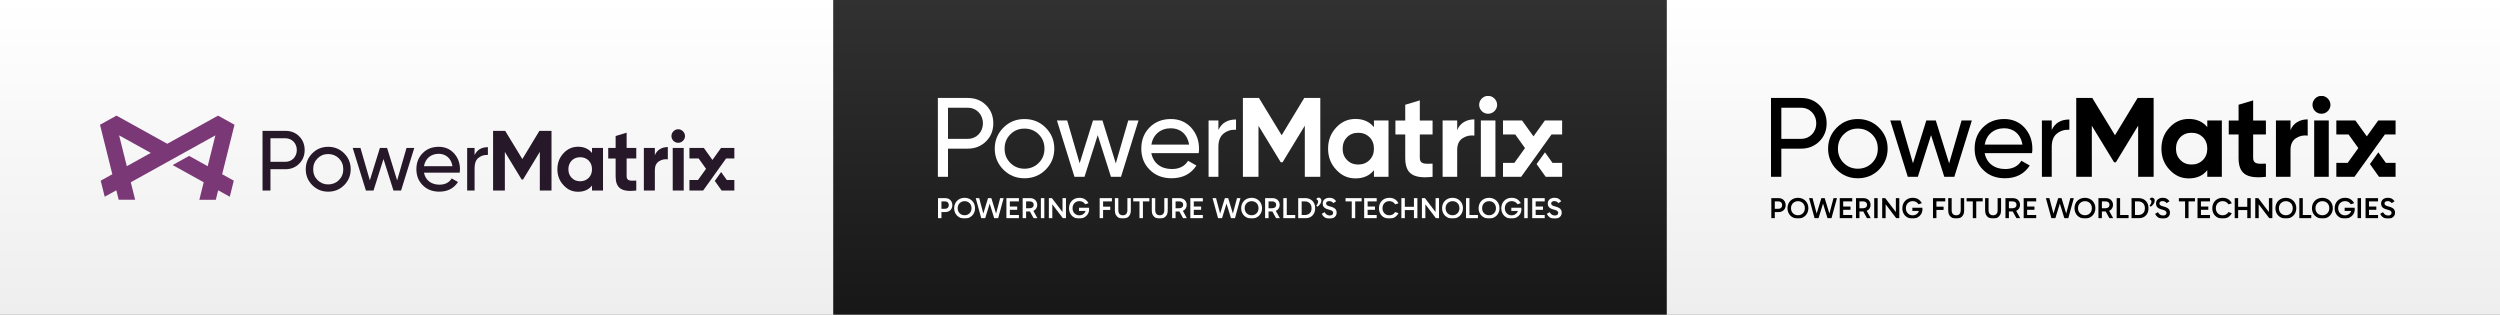 <svg width="2400" height="302" viewBox="0 0 2400 302" fill="none" xmlns="http://www.w3.org/2000/svg">
<rect x="0" y="0" width="2400" height="302" fill="#808080" stroke="none"/>
<rect width="800" height="302" fill="url(#paint0_linear_328_209)"/>
<rect x="1600" width="800" height="302" fill="url(#paint1_linear_328_209)"/>
<rect x="800" width="800" height="302" fill="url(#paint2_linear_328_209)"/>
<g clip-path="url(#clip0_328_209)">
<path d="M273.969 125.62C279.289 125.62 283.709 127.34 287.229 130.86C290.749 134.38 292.469 138.8 292.469 144.04C292.469 149.28 290.749 153.62 287.229 157.14C283.709 160.66 279.289 162.46 273.969 162.46H259.639V182.93H252.029V125.62H273.969ZM273.969 155.34C280.269 155.34 284.939 150.51 284.939 144.04C284.939 137.57 280.269 132.74 273.969 132.74H259.639V155.34H273.969Z" fill="#261828"/>
<path d="M315.059 184C309.079 184 304.009 181.95 299.829 177.78C295.659 173.6 293.529 168.53 293.529 162.47C293.529 156.41 295.659 151.34 299.829 147.16C304.009 142.98 309.079 140.94 315.059 140.94C321.039 140.94 326.189 142.99 330.369 147.16C334.539 151.33 336.669 156.41 336.669 162.47C336.669 168.53 334.539 173.6 330.369 177.78C326.199 181.96 321.039 184 315.059 184ZM325.369 172.87C328.149 170.09 329.549 166.65 329.549 162.47C329.549 158.29 328.159 154.86 325.369 152.07C322.589 149.29 319.149 147.89 315.059 147.89C310.969 147.89 307.609 149.28 304.829 152.07C302.049 154.85 300.659 158.29 300.659 162.47C300.659 166.65 302.049 170.08 304.829 172.87C307.609 175.65 311.049 177.05 315.059 177.05C319.069 177.05 322.589 175.66 325.369 172.87Z" fill="#261828"/>
<path d="M390.26 142H397.71L385.02 182.94H377.73L368.15 152.65L358.57 182.94H351.28L338.59 142H346.04L355.05 173.11L364.71 142H371.59L381.25 173.19L390.26 142Z" fill="#261828"/>
<path d="M407.009 165.74C408.399 173.03 414.048 177.28 421.828 177.28C427.228 177.28 431.158 175.32 433.618 171.3L439.678 174.74C435.668 180.88 429.689 183.99 421.669 183.99C415.199 183.99 409.878 181.94 405.868 177.85C401.778 173.84 399.729 168.68 399.729 162.46C399.729 156.24 401.688 151.16 405.708 147.07C409.718 142.98 414.878 140.93 421.178 140.93C427.158 140.93 432.069 143.06 435.919 147.23C439.689 151.49 441.569 156.56 441.569 162.54C441.569 163.6 441.489 164.67 441.319 165.73H407.018L407.009 165.74ZM407.009 159.52H434.358C433.128 151.74 427.728 147.65 421.178 147.65C413.568 147.65 408.248 152.32 407.018 159.52H407.009Z" fill="#261828"/>
<path d="M455.608 148.88C457.978 143.8 462.239 141.27 468.379 141.27V148.72C464.859 148.56 461.908 149.46 459.368 151.5C456.828 153.54 455.599 156.74 455.599 161.24V182.94H448.479V142H455.599V148.88H455.608Z" fill="#261828"/>
<path d="M529.449 125.62V182.93H518.229V145.76L502.099 172.37H500.789L484.659 145.84V182.93H473.359V125.62H484.989L501.449 152.72L517.819 125.62H529.449Z" fill="#261828"/>
<path d="M568.33 142H578.89V182.94H568.33V178.11C565.14 182.12 560.72 184.09 554.98 184.09C549.24 184.09 544.83 181.96 540.98 177.79C537.05 173.61 535.09 168.54 535.09 162.48C535.09 156.42 537.05 151.26 540.98 147.09C544.83 142.91 549.49 140.87 554.98 140.87C560.47 140.87 565.13 142.83 568.33 146.85V142.02V142ZM556.95 174.01C560.22 174.01 562.93 172.95 565.14 170.74C567.27 168.61 568.33 165.83 568.33 162.47C568.33 159.11 567.27 156.33 565.14 154.12C562.93 151.99 560.23 150.93 556.95 150.93C553.67 150.93 550.97 151.99 548.84 154.12C546.71 156.33 545.65 159.11 545.65 162.47C545.65 165.83 546.71 168.61 548.84 170.74C550.97 172.95 553.67 174.01 556.95 174.01Z" fill="#261828"/>
<path d="M610.819 152.15H601.569V169.18C601.569 173.6 604.759 173.68 610.819 173.36V182.94C596.329 184.58 591.009 180.4 591.009 169.19V152.16H583.889V142.01H591.009V130.55L601.569 127.38V142.01H610.819V152.16V152.15Z" fill="#261828"/>
<path d="M628.66 149.04C630.63 143.8 635.54 141.18 641.11 141.18V152.97C637.92 152.56 635.05 153.22 632.51 154.93C629.97 156.65 628.66 159.43 628.66 163.36V182.93H618.1V142H628.66V149.04Z" fill="#261828"/>
<path d="M644.58 130.62C644.58 127.1 647.53 124.07 651.05 124.07C654.57 124.07 657.6 127.1 657.6 130.62C657.6 134.14 654.65 137.09 651.05 137.09C647.45 137.09 644.58 134.14 644.58 130.62ZM645.81 182.94V142H656.37V182.94H645.81Z" fill="#261828"/>
<path d="M692.279 165.16L686.199 173.67L692.779 182.93H695.909H704.979V172.78H697.719L692.279 165.16Z" fill="#261828"/>
<path d="M704.319 142V141.99H692.209L683.939 153.54L675.669 141.99H663.479V142H661.859V152.15H670.729L677.799 162.06L670.099 172.78H661.859V182.93H670.929H675.009L681.609 173.73L690.009 161.99L689.989 161.98L695.909 153.73L697.039 152.15H704.979V142H704.319Z" fill="#261828"/>
<path d="M225.14 119.78L209.32 111L160.57 138.02L111.82 111L96 119.77L107.84 167.26L96.68 173.44L100.52 188.85L111.67 182.67L113.94 191.77H129.75L125.56 174.97L160.56 155.57L176.38 146.8L206.77 129.95L199.39 159.56L181.55 149.67L165.73 158.45L195.55 174.98L191.36 191.78H207.17L209.44 182.68L220.59 188.86L224.43 173.45L213.27 167.27L225.11 119.79L225.14 119.78ZM121.73 159.55L114.35 129.94L144.75 146.79L121.73 159.55Z" fill="#7A3876"/>
</g>
<g clip-path="url(#clip1_328_209)">
<mask id="mask0_328_209" style="mask-type:luminance" maskUnits="userSpaceOnUse" x="1700" y="92" width="600" height="118">
<path d="M2300 92H1700V210H2300V92Z" fill="white"/>
</mask>
<g mask="url(#mask0_328_209)">
<path d="M1729.06 94.046C1736.11 94.046 1741.96 96.318 1746.63 100.966C1751.29 105.614 1753.57 111.451 1753.57 118.37C1753.57 125.29 1751.29 131.02 1746.63 135.669C1741.96 140.317 1736.11 142.694 1729.06 142.694H1710.08V169.724H1700V94.046H1729.06ZM1729.06 133.292C1737.41 133.292 1743.59 126.914 1743.59 118.37C1743.59 109.826 1737.41 103.448 1729.06 103.448H1710.08V133.292H1729.06Z" fill="black"/>
<path d="M1783.49 171.138C1775.57 171.138 1768.85 168.431 1763.32 162.924C1757.79 157.405 1754.97 150.71 1754.97 142.707C1754.97 134.705 1757.79 128.01 1763.32 122.491C1768.85 116.971 1775.57 114.277 1783.49 114.277C1791.41 114.277 1798.24 116.984 1803.77 122.491C1809.3 127.997 1812.12 134.705 1812.12 142.707C1812.12 150.71 1809.3 157.405 1803.77 162.924C1798.25 168.444 1791.41 171.138 1783.49 171.138ZM1797.15 156.441C1800.83 152.77 1802.69 148.227 1802.69 142.707C1802.69 137.188 1800.85 132.658 1797.15 128.974C1793.47 125.303 1788.91 123.455 1783.49 123.455C1778.07 123.455 1773.62 125.29 1769.94 128.974C1766.26 132.645 1764.42 137.188 1764.42 142.707C1764.42 148.227 1766.26 152.756 1769.94 156.441C1773.62 160.111 1778.18 161.96 1783.49 161.96C1788.8 161.96 1793.47 160.125 1797.15 156.441Z" fill="black"/>
<path d="M1883.1 115.677H1892.97L1876.16 169.738H1866.51L1853.82 129.74L1841.13 169.738H1831.47L1814.66 115.677H1824.53L1836.46 156.757L1849.26 115.677H1858.37L1871.17 156.863L1883.1 115.677Z" fill="black"/>
<path d="M1905.29 147.025C1907.14 156.651 1914.62 162.263 1924.93 162.263C1932.08 162.263 1937.28 159.675 1940.54 154.367L1948.57 158.909C1943.26 167.017 1935.34 171.124 1924.71 171.124C1916.14 171.124 1909.1 168.417 1903.78 163.016C1898.37 157.721 1895.65 150.907 1895.65 142.694C1895.65 134.48 1898.25 127.772 1903.57 122.371C1908.88 116.97 1915.72 114.263 1924.06 114.263C1931.99 114.263 1938.49 117.076 1943.59 122.582C1948.58 128.208 1951.07 134.903 1951.07 142.799C1951.07 144.199 1950.97 145.612 1950.74 147.012H1905.31L1905.29 147.025ZM1905.29 138.811H1941.52C1939.89 128.538 1932.74 123.137 1924.06 123.137C1913.98 123.137 1906.94 129.304 1905.31 138.811H1905.29Z" fill="black"/>
<path d="M1969.67 124.762C1972.81 118.054 1978.45 114.713 1986.59 114.713V124.551C1981.92 124.339 1978.02 125.528 1974.65 128.222C1971.29 130.916 1969.66 135.141 1969.66 141.083V169.738H1960.23V115.677H1969.66V124.762H1969.67Z" fill="black"/>
<path d="M2067.49 94.046V169.724H2052.62V120.641L2031.26 155.78H2029.52L2008.15 120.747V169.724H1993.19V94.046H2008.59L2030.39 129.832L2052.08 94.046H2067.49Z" fill="black"/>
<path d="M2118.99 115.676H2132.97V169.737H2118.99V163.359C2114.76 168.654 2108.91 171.256 2101.3 171.256C2093.7 171.256 2087.86 168.443 2082.76 162.937C2077.55 157.417 2074.96 150.722 2074.96 142.72C2074.96 134.718 2077.55 127.904 2082.76 122.397C2087.86 116.878 2094.03 114.184 2101.3 114.184C2108.57 114.184 2114.75 116.772 2118.99 122.08V115.676ZM2103.91 157.945C2108.24 157.945 2111.83 156.545 2114.76 153.627C2117.58 150.814 2118.99 147.143 2118.99 142.707C2118.99 138.27 2117.58 134.599 2114.76 131.68C2111.83 128.868 2108.26 127.468 2103.91 127.468C2099.57 127.468 2095.99 128.868 2093.17 131.68C2090.35 134.599 2088.94 138.27 2088.94 142.707C2088.94 147.143 2090.35 150.814 2093.17 153.627C2095.99 156.545 2099.57 157.945 2103.91 157.945Z" fill="black"/>
<path d="M2175.27 129.079H2163.02V151.567C2163.02 157.404 2167.24 157.509 2175.27 157.087V169.737C2156.08 171.903 2149.03 166.383 2149.03 151.58V129.092H2139.6V115.689H2149.03V100.556L2163.02 96.371V115.689H2175.27V129.092V129.079Z" fill="black"/>
<path d="M2198.9 124.973C2201.51 118.054 2208.01 114.594 2215.39 114.594V130.163C2211.17 129.621 2207.37 130.493 2204 132.751C2200.64 135.022 2198.9 138.693 2198.9 143.883V169.725H2184.91V115.677H2198.9V124.973Z" fill="black"/>
<path d="M2219.99 100.649C2219.99 96.001 2223.9 92 2228.56 92C2233.22 92 2237.24 96.001 2237.24 100.649C2237.24 105.297 2233.33 109.193 2228.56 109.193C2223.79 109.193 2219.99 105.297 2219.99 100.649ZM2221.62 169.738V115.677H2235.61V169.738H2221.62Z" fill="black"/>
<path d="M2283.18 146.259L2275.12 157.496L2283.84 169.724H2300V156.321H2290.38L2283.18 146.259Z" fill="black"/>
<path d="M2299.13 115.676V115.663H2283.08L2272.13 130.914L2261.17 115.663H2245.03V115.676H2242.88V129.079H2254.63L2264 142.165L2253.8 156.321H2242.88V169.724H2260.3L2269.04 157.575L2280.17 142.072L2280.14 142.059L2287.98 131.165L2289.48 129.079H2300V115.676H2299.13Z" fill="black"/>
<path d="M1703.13 200.476H1706.98C1708.16 200.476 1709.09 200.163 1709.78 199.538C1710.48 198.912 1710.83 198.04 1710.83 196.922C1710.83 195.728 1710.49 194.828 1709.8 194.221C1709.12 193.615 1708.19 193.312 1707.01 193.312H1703.13L1703.79 192.572V209.545H1700.48V190.184H1707.41C1708.8 190.184 1709.99 190.478 1711 191.066C1712.03 191.634 1712.83 192.43 1713.4 193.454C1713.97 194.458 1714.25 195.614 1714.25 196.922C1714.25 198.211 1713.97 199.367 1713.4 200.391C1712.83 201.395 1712.03 202.182 1711 202.75C1709.98 203.319 1708.78 203.603 1707.41 203.603H1703.13V200.476Z" fill="black"/>
<path d="M1715.99 199.879C1715.99 198.438 1716.23 197.112 1716.73 195.899C1717.22 194.667 1717.92 193.605 1718.81 192.715C1719.72 191.824 1720.79 191.132 1722 190.639C1723.24 190.146 1724.59 189.9 1726.05 189.9C1727.48 189.9 1728.8 190.146 1730.02 190.639C1731.23 191.132 1732.29 191.824 1733.18 192.715C1734.1 193.605 1734.8 194.667 1735.29 195.899C1735.79 197.112 1736.04 198.438 1736.04 199.879C1736.04 201.319 1735.79 202.646 1735.29 203.859C1734.8 205.072 1734.1 206.134 1733.18 207.043C1732.29 207.934 1731.23 208.626 1730.02 209.119C1728.8 209.611 1727.48 209.858 1726.05 209.858C1724.59 209.858 1723.24 209.611 1722 209.119C1720.79 208.626 1719.72 207.934 1718.81 207.043C1717.92 206.134 1717.22 205.072 1716.73 203.859C1716.23 202.646 1715.99 201.319 1715.99 199.879ZM1719.35 199.879C1719.35 201.206 1719.64 202.381 1720.21 203.404C1720.8 204.409 1721.6 205.205 1722.6 205.792C1723.61 206.361 1724.76 206.645 1726.05 206.645C1727.33 206.645 1728.46 206.361 1729.45 205.792C1730.46 205.205 1731.24 204.399 1731.81 203.376C1732.39 202.352 1732.67 201.187 1732.67 199.879C1732.67 198.533 1732.39 197.358 1731.81 196.354C1731.24 195.33 1730.46 194.534 1729.45 193.965C1728.46 193.397 1727.33 193.113 1726.05 193.113C1724.76 193.113 1723.61 193.406 1722.6 193.994C1721.6 194.563 1720.8 195.359 1720.21 196.382C1719.64 197.387 1719.35 198.552 1719.35 199.879Z" fill="black"/>
<path d="M1754.44 209.545L1749.19 192.487L1748.51 190.184H1751.7L1757.06 207.811L1755.55 207.583L1760.17 190.184H1763.51L1758.2 209.545H1754.44ZM1742.01 209.545L1736.7 190.184H1740.04L1744.66 207.583L1743.15 207.811L1748.51 190.184H1751.7L1751.02 192.487L1745.77 209.545H1742.01Z" fill="black"/>
<path d="M1768.61 201.386V198.258H1776.5V201.386H1768.61ZM1768.52 193.312L1769.46 192.118V207.299L1768.38 206.418H1778.16V209.545H1766.15V190.184H1778.16V193.312H1768.52Z" fill="black"/>
<path d="M1781.75 209.545V190.184H1788.91C1790.26 190.184 1791.44 190.469 1792.47 191.037C1793.5 191.587 1794.3 192.345 1794.87 193.312C1795.46 194.278 1795.75 195.387 1795.75 196.638C1795.75 197.889 1795.46 198.998 1794.87 199.964C1794.3 200.931 1793.5 201.689 1792.47 202.239C1791.44 202.769 1790.26 203.035 1788.91 203.035H1784.4V199.907H1788.48C1789.66 199.907 1790.59 199.623 1791.27 199.054C1791.98 198.467 1792.33 197.661 1792.33 196.638C1792.33 195.539 1791.98 194.714 1791.27 194.164C1790.59 193.596 1789.66 193.312 1788.48 193.312H1784.37L1785.06 192.572V209.545H1781.75ZM1792.33 209.545L1787.94 201.556H1791.56L1795.95 209.545H1792.33Z" fill="black"/>
<path d="M1802.55 209.545H1799.24V190.184H1802.55V209.545Z" fill="black"/>
<path d="M1820.42 209.545L1808.55 193.965L1810.21 193.511V209.545H1806.9V190.184H1809.81L1821.33 205.309L1820.02 205.394V190.184H1823.33V209.545H1820.42Z" fill="black"/>
<path d="M1836.09 209.858C1834.11 209.858 1832.38 209.431 1830.9 208.579C1829.44 207.707 1828.29 206.522 1827.48 205.025C1826.66 203.527 1826.25 201.831 1826.25 199.936C1826.25 198.476 1826.49 197.14 1826.96 195.927C1827.46 194.695 1828.14 193.634 1829.02 192.743C1829.91 191.833 1830.96 191.132 1832.15 190.639C1833.35 190.146 1834.66 189.9 1836.09 189.9C1838.3 189.9 1840.11 190.364 1841.54 191.293C1842.96 192.203 1844.1 193.454 1844.96 195.046L1841.82 196.098C1841.02 194.961 1840.15 194.174 1839.2 193.738C1838.27 193.302 1837.23 193.084 1836.09 193.084C1834.85 193.084 1833.75 193.378 1832.78 193.965C1831.81 194.534 1831.04 195.33 1830.47 196.354C1829.9 197.377 1829.62 198.571 1829.62 199.936C1829.62 201.244 1829.9 202.409 1830.47 203.433C1831.04 204.456 1831.81 205.262 1832.78 205.849C1833.75 206.437 1834.84 206.731 1836.06 206.731C1837.24 206.731 1838.3 206.484 1839.26 205.991C1840.21 205.48 1840.96 204.788 1841.51 203.916C1842.08 203.044 1842.37 202.04 1842.39 200.902L1843.08 202.466H1835.86V199.424H1845.36C1845.42 199.651 1845.46 199.907 1845.5 200.192C1845.54 200.476 1845.56 200.751 1845.56 201.016C1845.56 202.267 1845.31 203.433 1844.82 204.513C1844.34 205.574 1843.67 206.513 1842.79 207.328C1841.94 208.124 1840.94 208.749 1839.8 209.204C1838.66 209.64 1837.42 209.858 1836.09 209.858Z" fill="black"/>
<path d="M1858.18 201.528V198.401H1865.85V201.528H1858.18ZM1858.97 209.545H1855.67V190.184H1867.44V193.312H1858.03L1858.97 192.118V209.545Z" fill="black"/>
<path d="M1877.93 209.858C1876.39 209.858 1875.05 209.564 1873.91 208.977C1872.77 208.389 1871.87 207.508 1871.23 206.333C1870.6 205.157 1870.29 203.717 1870.29 202.011V190.184H1873.59V201.755C1873.59 203.309 1873.96 204.522 1874.71 205.394C1875.47 206.247 1876.54 206.674 1877.93 206.674C1879.35 206.674 1880.44 206.247 1881.18 205.394C1881.92 204.522 1882.29 203.309 1882.29 201.755V190.184H1885.6V202.011C1885.6 203.717 1885.28 205.157 1884.63 206.333C1884 207.508 1883.12 208.389 1881.98 208.977C1880.84 209.564 1879.49 209.858 1877.93 209.858Z" fill="black"/>
<path d="M1893.89 209.545V192.26H1897.2V209.545H1893.89ZM1887.93 193.312V190.184H1903.39V193.312H1887.93Z" fill="black"/>
<path d="M1913.35 209.858C1911.81 209.858 1910.47 209.564 1909.33 208.977C1908.19 208.389 1907.3 207.508 1906.65 206.333C1906.02 205.157 1905.71 203.717 1905.71 202.011V190.184H1909.02V201.755C1909.02 203.309 1909.39 204.522 1910.13 205.394C1910.89 206.247 1911.97 206.674 1913.35 206.674C1914.78 206.674 1915.86 206.247 1916.61 205.394C1917.35 204.522 1917.72 203.309 1917.72 201.755V190.184H1921.03V202.011C1921.03 203.717 1920.7 205.157 1920.06 206.333C1919.43 207.508 1918.54 208.389 1917.4 208.977C1916.26 209.564 1914.91 209.858 1913.35 209.858Z" fill="black"/>
<path d="M1925.24 209.545V190.184H1932.4C1933.75 190.184 1934.93 190.469 1935.96 191.037C1936.99 191.587 1937.79 192.345 1938.36 193.312C1938.95 194.278 1939.24 195.387 1939.24 196.638C1939.24 197.889 1938.95 198.998 1938.36 199.964C1937.79 200.931 1936.99 201.689 1935.96 202.239C1934.93 202.769 1933.75 203.035 1932.4 203.035H1927.89V199.907H1931.97C1933.15 199.907 1934.08 199.623 1934.76 199.054C1935.47 198.467 1935.82 197.661 1935.82 196.638C1935.82 195.539 1935.47 194.714 1934.76 194.164C1934.08 193.596 1933.15 193.312 1931.97 193.312H1927.86L1928.55 192.572V209.545H1925.24ZM1935.82 209.545L1931.43 201.556H1935.05L1939.44 209.545H1935.82Z" fill="black"/>
<path d="M1945.18 201.386V198.258H1953.08V201.386H1945.18ZM1945.1 193.312L1946.04 192.118V207.299L1944.95 206.418H1954.74V209.545H1942.73V190.184H1954.74V193.312H1945.1Z" fill="black"/>
<path d="M1981.79 209.545L1976.54 192.487L1975.86 190.184H1979.05L1984.41 207.811L1982.9 207.583L1987.52 190.184H1990.86L1985.55 209.545H1981.79ZM1969.35 209.545L1964.05 190.184H1967.39L1972.01 207.583L1970.5 207.811L1975.86 190.184H1979.05L1978.37 192.487L1973.12 209.545H1969.35Z" fill="black"/>
<path d="M1991.52 199.879C1991.52 198.438 1991.77 197.112 1992.26 195.899C1992.76 194.667 1993.45 193.605 1994.34 192.715C1995.26 191.824 1996.32 191.132 1997.54 190.639C1998.77 190.146 2000.12 189.9 2001.59 189.9C2003.01 189.9 2004.33 190.146 2005.55 190.639C2006.77 191.132 2007.82 191.824 2008.72 192.715C2009.63 193.605 2010.33 194.667 2010.83 195.899C2011.32 197.112 2011.57 198.438 2011.57 199.879C2011.57 201.319 2011.32 202.646 2010.83 203.859C2010.33 205.072 2009.63 206.134 2008.72 207.043C2007.82 207.934 2006.77 208.626 2005.55 209.119C2004.33 209.611 2003.01 209.858 2001.59 209.858C2000.12 209.858 1998.77 209.611 1997.54 209.119C1996.32 208.626 1995.26 207.934 1994.34 207.043C1993.45 206.134 1992.76 205.072 1992.26 203.859C1991.77 202.646 1991.52 201.319 1991.52 199.879ZM1994.88 199.879C1994.88 201.206 1995.17 202.381 1995.74 203.404C1996.33 204.409 1997.13 205.205 1998.14 205.792C1999.14 206.361 2000.29 206.645 2001.59 206.645C2002.86 206.645 2003.99 206.361 2004.98 205.792C2005.99 205.205 2006.78 204.399 2007.35 203.376C2007.92 202.352 2008.2 201.187 2008.2 199.879C2008.2 198.533 2007.92 197.358 2007.35 196.354C2006.78 195.33 2005.99 194.534 2004.98 193.965C2003.99 193.397 2002.86 193.113 2001.59 193.113C2000.29 193.113 1999.14 193.406 1998.14 193.994C1997.13 194.563 1996.33 195.359 1995.74 196.382C1995.17 197.387 1994.88 198.552 1994.88 199.879Z" fill="black"/>
<path d="M2014.5 209.545V190.184H2021.66C2023.01 190.184 2024.2 190.469 2025.22 191.037C2026.25 191.587 2027.05 192.345 2027.62 193.312C2028.21 194.278 2028.5 195.387 2028.5 196.638C2028.5 197.889 2028.21 198.998 2027.62 199.964C2027.05 200.931 2026.25 201.689 2025.22 202.239C2024.2 202.769 2023.01 203.035 2021.66 203.035H2017.15V199.907H2021.23C2022.41 199.907 2023.34 199.623 2024.03 199.054C2024.73 198.467 2025.08 197.661 2025.08 196.638C2025.08 195.539 2024.73 194.714 2024.03 194.164C2023.34 193.596 2022.41 193.312 2021.23 193.312H2017.13L2017.81 192.572V209.545H2014.5ZM2025.08 209.545L2020.69 201.556H2024.31L2028.7 209.545H2025.08Z" fill="black"/>
<path d="M2043.43 209.545H2031.99V190.184H2035.3V207.214L2034.73 206.418H2043.43V209.545Z" fill="black"/>
<path d="M2046.28 209.545V190.184H2052.81C2054.73 190.184 2056.42 190.573 2057.89 191.35C2059.35 192.127 2060.49 193.245 2061.31 194.705C2062.13 196.145 2062.54 197.879 2062.54 199.907C2062.54 201.954 2062.12 203.698 2061.28 205.138C2060.46 206.579 2059.32 207.678 2057.86 208.436C2056.39 209.176 2054.7 209.545 2052.78 209.545H2046.28ZM2049.59 207.356L2048.48 206.418H2052.58C2053.82 206.418 2054.92 206.19 2055.89 205.736C2056.88 205.262 2057.66 204.551 2058.23 203.603C2058.82 202.637 2059.11 201.405 2059.11 199.907C2059.11 198.448 2058.83 197.235 2058.26 196.268C2057.69 195.283 2056.91 194.544 2055.92 194.051C2054.95 193.558 2053.85 193.312 2052.61 193.312H2048.28L2049.59 192.231V207.356Z" fill="black"/>
<path d="M2064.64 198.457L2063.59 197.349C2064.18 196.723 2064.62 196.088 2064.93 195.444C2065.23 194.78 2065.38 194.174 2065.38 193.624C2065.38 192.999 2065.22 192.506 2064.9 192.146C2064.58 191.786 2064.17 191.454 2063.67 191.151C2063.84 190.677 2064.15 190.326 2064.59 190.099C2065.04 189.853 2065.49 189.729 2065.93 189.729C2066.36 189.729 2066.78 189.853 2067.18 190.099C2067.58 190.326 2067.9 190.658 2068.15 191.094C2068.4 191.511 2068.52 192.013 2068.52 192.601C2068.52 193.549 2068.2 194.544 2067.55 195.586C2066.92 196.628 2065.96 197.586 2064.64 198.457Z" fill="black"/>
<path d="M2076.48 210C2075.43 210 2074.43 209.848 2073.48 209.545C2072.53 209.223 2071.67 208.721 2070.89 208.038C2070.11 207.337 2069.45 206.418 2068.92 205.281L2071.6 203.689C2072.23 204.788 2072.94 205.593 2073.74 206.105C2074.54 206.617 2075.5 206.873 2076.62 206.873C2077.67 206.873 2078.45 206.645 2078.99 206.19C2079.54 205.736 2079.81 205.11 2079.81 204.314C2079.81 203.84 2079.69 203.433 2079.44 203.092C2079.22 202.731 2078.8 202.4 2078.19 202.096C2077.6 201.774 2076.75 201.48 2075.65 201.215C2074.13 200.836 2072.94 200.372 2072.09 199.822C2071.23 199.253 2070.63 198.6 2070.29 197.86C2069.95 197.102 2069.78 196.278 2069.78 195.387C2069.78 194.288 2070.03 193.331 2070.55 192.516C2071.06 191.701 2071.8 191.056 2072.77 190.582C2073.74 190.108 2074.89 189.872 2076.22 189.872C2077.8 189.872 2079.1 190.175 2080.13 190.781C2081.17 191.388 2082.04 192.193 2082.72 193.198L2080.01 194.989C2079.46 194.288 2078.85 193.795 2078.19 193.511C2077.54 193.207 2076.87 193.056 2076.16 193.056C2075.16 193.056 2074.39 193.255 2073.85 193.653C2073.32 194.032 2073.05 194.591 2073.05 195.33C2073.05 195.956 2073.31 196.496 2073.82 196.951C2074.34 197.406 2075.34 197.813 2076.82 198.173C2078.42 198.571 2079.68 199.045 2080.61 199.595C2081.54 200.125 2082.2 200.779 2082.58 201.556C2082.98 202.314 2083.18 203.224 2083.18 204.286C2083.18 205.366 2082.9 206.333 2082.35 207.185C2081.8 208.038 2081.02 208.721 2080.01 209.232C2079.02 209.744 2077.85 210 2076.48 210Z" fill="black"/>
<path d="M2097.68 209.545V192.26H2100.99V209.545H2097.68ZM2091.72 193.312V190.184H2107.17V193.312H2091.72Z" fill="black"/>
<path d="M2112.07 201.386V198.258H2119.97V201.386H2112.07ZM2111.98 193.312L2112.92 192.118V207.299L2111.84 206.418H2121.62V209.545H2109.61V190.184H2121.62V193.312H2111.98Z" fill="black"/>
<path d="M2133.65 209.858C2131.67 209.858 2129.94 209.431 2128.46 208.579C2126.98 207.707 2125.83 206.522 2125.01 205.025C2124.21 203.508 2123.81 201.793 2123.81 199.879C2123.81 198.438 2124.05 197.112 2124.53 195.899C2125.02 194.667 2125.7 193.605 2126.58 192.715C2127.47 191.824 2128.52 191.132 2129.72 190.639C2130.91 190.146 2132.23 189.9 2133.65 189.9C2135.88 189.9 2137.7 190.364 2139.13 191.293C2140.55 192.222 2141.69 193.501 2142.55 195.131L2139.41 196.183C2138.61 195.027 2137.74 194.221 2136.79 193.766C2135.86 193.312 2134.81 193.084 2133.65 193.084C2132.42 193.084 2131.31 193.378 2130.34 193.965C2129.37 194.534 2128.6 195.33 2128.03 196.354C2127.46 197.377 2127.18 198.552 2127.18 199.879C2127.18 201.206 2127.46 202.381 2128.03 203.404C2128.6 204.428 2129.37 205.233 2130.34 205.821C2131.31 206.389 2132.42 206.674 2133.65 206.674C2134.81 206.674 2135.86 206.446 2136.79 205.991C2137.74 205.537 2138.61 204.731 2139.41 203.575L2142.55 204.627C2141.69 206.257 2140.55 207.536 2139.13 208.465C2137.7 209.393 2135.88 209.858 2133.65 209.858Z" fill="black"/>
<path d="M2157.38 209.545V190.184H2160.69V209.545H2157.38ZM2145.32 209.545V190.184H2148.63V209.545H2145.32ZM2147.49 201.642V198.514H2158.41V201.642H2147.49Z" fill="black"/>
<path d="M2178.55 209.545L2166.69 193.965L2168.34 193.511V209.545H2165.04V190.184H2167.94L2179.47 205.309L2178.15 205.394V190.184H2181.46V209.545H2178.55Z" fill="black"/>
<path d="M2184.39 199.879C2184.39 198.438 2184.64 197.112 2185.13 195.899C2185.62 194.667 2186.32 193.605 2187.21 192.715C2188.12 191.824 2189.19 191.132 2190.41 190.639C2191.64 190.146 2192.99 189.9 2194.46 189.9C2195.88 189.9 2197.2 190.146 2198.42 190.639C2199.64 191.132 2200.69 191.824 2201.59 192.715C2202.5 193.605 2203.2 194.667 2203.7 195.899C2204.19 197.112 2204.44 198.438 2204.44 199.879C2204.44 201.319 2204.19 202.646 2203.7 203.859C2203.2 205.072 2202.5 206.134 2201.59 207.043C2200.69 207.934 2199.64 208.626 2198.42 209.119C2197.2 209.611 2195.88 209.858 2194.46 209.858C2192.99 209.858 2191.64 209.611 2190.41 209.119C2189.19 208.626 2188.12 207.934 2187.21 207.043C2186.32 206.134 2185.62 205.072 2185.13 203.859C2184.64 202.646 2184.39 201.319 2184.39 199.879ZM2187.75 199.879C2187.75 201.206 2188.04 202.381 2188.61 203.404C2189.2 204.409 2190 205.205 2191.01 205.792C2192.01 206.361 2193.16 206.645 2194.46 206.645C2195.73 206.645 2196.86 206.361 2197.85 205.792C2198.86 205.205 2199.65 204.399 2200.22 203.376C2200.79 202.352 2201.07 201.187 2201.07 199.879C2201.07 198.533 2200.79 197.358 2200.22 196.354C2199.65 195.33 2198.86 194.534 2197.85 193.965C2196.86 193.397 2195.73 193.113 2194.46 193.113C2193.16 193.113 2192.01 193.406 2191.01 193.994C2190 194.563 2189.2 195.359 2188.61 196.382C2188.04 197.387 2187.75 198.552 2187.75 199.879Z" fill="black"/>
<path d="M2218.81 209.545H2207.37V190.184H2210.68V207.214L2210.11 206.418H2218.81V209.545Z" fill="black"/>
<path d="M2219.45 199.879C2219.45 198.438 2219.7 197.112 2220.19 195.899C2220.69 194.667 2221.38 193.605 2222.28 192.715C2223.19 191.824 2224.25 191.132 2225.47 190.639C2226.71 190.146 2228.06 189.9 2229.52 189.9C2230.95 189.9 2232.27 190.146 2233.48 190.639C2234.7 191.132 2235.76 191.824 2236.65 192.715C2237.56 193.605 2238.27 194.667 2238.76 195.899C2239.26 197.112 2239.5 198.438 2239.5 199.879C2239.5 201.319 2239.26 202.646 2238.76 203.859C2238.27 205.072 2237.56 206.134 2236.65 207.043C2235.76 207.934 2234.7 208.626 2233.48 209.119C2232.27 209.611 2230.95 209.858 2229.52 209.858C2228.06 209.858 2226.71 209.611 2225.47 209.119C2224.25 208.626 2223.19 207.934 2222.28 207.043C2221.38 206.134 2220.69 205.072 2220.19 203.859C2219.7 202.646 2219.45 201.319 2219.45 199.879ZM2222.82 199.879C2222.82 201.206 2223.1 202.381 2223.67 203.404C2224.26 204.409 2225.06 205.205 2226.07 205.792C2227.08 206.361 2228.23 206.645 2229.52 206.645C2230.79 206.645 2231.93 206.361 2232.91 205.792C2233.92 205.205 2234.71 204.399 2235.28 203.376C2235.85 202.352 2236.14 201.187 2236.14 199.879C2236.14 198.533 2235.85 197.358 2235.28 196.354C2234.71 195.33 2233.92 194.534 2232.91 193.965C2231.93 193.397 2230.79 193.113 2229.52 193.113C2228.23 193.113 2227.08 193.406 2226.07 193.994C2225.06 194.563 2224.26 195.359 2223.67 196.382C2223.1 197.387 2222.82 198.552 2222.82 199.879Z" fill="black"/>
<path d="M2251.1 209.858C2249.12 209.858 2247.39 209.431 2245.91 208.579C2244.44 207.707 2243.3 206.522 2242.49 205.025C2241.67 203.527 2241.26 201.831 2241.26 199.936C2241.26 198.476 2241.5 197.14 2241.97 195.927C2242.47 194.695 2243.15 193.634 2244.03 192.743C2244.92 191.833 2245.97 191.132 2247.16 190.639C2248.36 190.146 2249.67 189.9 2251.1 189.9C2253.3 189.9 2255.12 190.364 2256.55 191.293C2257.97 192.203 2259.11 193.454 2259.97 195.046L2256.83 196.098C2256.03 194.961 2255.16 194.174 2254.21 193.738C2253.28 193.302 2252.24 193.084 2251.1 193.084C2249.86 193.084 2248.76 193.378 2247.79 193.965C2246.82 194.534 2246.05 195.33 2245.48 196.354C2244.91 197.377 2244.62 198.571 2244.62 199.936C2244.62 201.244 2244.91 202.409 2245.48 203.433C2246.05 204.456 2246.82 205.262 2247.79 205.849C2248.76 206.437 2249.85 206.731 2251.07 206.731C2252.25 206.731 2253.31 206.484 2254.26 205.991C2255.22 205.48 2255.97 204.788 2256.52 203.916C2257.09 203.044 2257.38 202.04 2257.4 200.902L2258.09 202.466H2250.87V199.424H2260.37C2260.42 199.651 2260.47 199.907 2260.51 200.192C2260.55 200.476 2260.57 200.751 2260.57 201.016C2260.57 202.267 2260.32 203.433 2259.83 204.513C2259.35 205.574 2258.68 206.513 2257.8 207.328C2256.95 208.124 2255.95 208.749 2254.81 209.204C2253.67 209.64 2252.43 209.858 2251.1 209.858Z" fill="black"/>
<path d="M2266.58 209.545H2263.27V190.184H2266.58V209.545Z" fill="black"/>
<path d="M2273.38 201.386V198.258H2281.28V201.386H2273.38ZM2273.29 193.312L2274.23 192.118V207.299L2273.15 206.418H2282.93V209.545H2270.93V190.184H2282.93V193.312H2273.29Z" fill="black"/>
<path d="M2292.55 210C2291.5 210 2290.5 209.848 2289.55 209.545C2288.6 209.223 2287.74 208.721 2286.96 208.038C2286.18 207.337 2285.52 206.418 2284.99 205.281L2287.67 203.689C2288.3 204.788 2289.01 205.593 2289.81 206.105C2290.61 206.617 2291.57 206.873 2292.69 206.873C2293.73 206.873 2294.52 206.645 2295.06 206.19C2295.61 205.736 2295.88 205.11 2295.88 204.314C2295.88 203.84 2295.76 203.433 2295.51 203.092C2295.28 202.731 2294.87 202.4 2294.26 202.096C2293.67 201.774 2292.82 201.48 2291.72 201.215C2290.2 200.836 2289.01 200.372 2288.15 199.822C2287.3 199.253 2286.7 198.6 2286.36 197.86C2286.02 197.102 2285.84 196.278 2285.84 195.387C2285.84 194.288 2286.1 193.331 2286.61 192.516C2287.13 191.701 2287.87 191.056 2288.84 190.582C2289.81 190.108 2290.96 189.872 2292.29 189.872C2293.87 189.872 2295.17 190.175 2296.2 190.781C2297.24 191.388 2298.11 192.193 2298.79 193.198L2296.08 194.989C2295.53 194.288 2294.92 193.795 2294.26 193.511C2293.61 193.207 2292.94 193.056 2292.23 193.056C2291.23 193.056 2290.46 193.255 2289.92 193.653C2289.39 194.032 2289.12 194.591 2289.12 195.33C2289.12 195.956 2289.38 196.496 2289.89 196.951C2290.41 197.406 2291.41 197.813 2292.89 198.173C2294.49 198.571 2295.75 199.045 2296.68 199.595C2297.61 200.125 2298.27 200.779 2298.65 201.556C2299.05 202.314 2299.25 203.224 2299.25 204.286C2299.25 205.366 2298.97 206.333 2298.42 207.185C2297.87 208.038 2297.09 208.721 2296.08 209.232C2295.09 209.744 2293.92 210 2292.55 210Z" fill="black"/>
</g>
</g>
<g clip-path="url(#clip2_328_209)">
<mask id="mask1_328_209" style="mask-type:luminance" maskUnits="userSpaceOnUse" x="900" y="92" width="600" height="118">
<path d="M1500 92H900V210H1500V92Z" fill="white"/>
</mask>
<g mask="url(#mask1_328_209)">
<path d="M929.063 94.046C936.11 94.046 941.965 96.318 946.628 100.966C951.29 105.614 953.569 111.451 953.569 118.37C953.569 125.29 951.29 131.02 946.628 135.669C941.965 140.317 936.11 142.694 929.063 142.694H910.081V169.724H900V94.046H929.063ZM929.063 133.292C937.408 133.292 943.594 126.914 943.594 118.37C943.594 109.826 937.408 103.448 929.063 103.448H910.081V133.292H929.063Z" fill="white"/>
<path d="M983.492 171.138C975.571 171.138 968.855 168.431 963.318 162.924C957.794 157.405 954.973 150.71 954.973 142.707C954.973 134.705 957.794 128.01 963.318 122.491C968.855 116.971 975.571 114.277 983.492 114.277C991.414 114.277 998.236 116.984 1003.77 122.491C1009.3 127.997 1012.12 134.705 1012.12 142.707C1012.12 150.71 1009.3 157.405 1003.77 162.924C998.249 168.444 991.414 171.138 983.492 171.138ZM997.149 156.441C1000.83 152.77 1002.69 148.227 1002.69 142.707C1002.69 137.188 1000.85 132.658 997.149 128.974C993.467 125.303 988.91 123.455 983.492 123.455C978.074 123.455 973.624 125.29 969.941 128.974C966.259 132.645 964.417 137.188 964.417 142.707C964.417 148.227 966.259 152.756 969.941 156.441C973.624 160.111 978.18 161.96 983.492 161.96C988.804 161.96 993.467 160.125 997.149 156.441Z" fill="white"/>
<path d="M1083.1 115.677H1092.97L1076.16 169.738H1066.51L1053.82 129.74L1041.13 169.738H1031.47L1014.66 115.677H1024.53L1036.46 156.757L1049.26 115.677H1058.37L1071.17 156.863L1083.1 115.677Z" fill="white"/>
<path d="M1105.29 147.025C1107.14 156.651 1114.62 162.263 1124.93 162.263C1132.08 162.263 1137.28 159.675 1140.54 154.367L1148.57 158.909C1143.26 167.017 1135.34 171.124 1124.71 171.124C1116.14 171.124 1109.1 168.417 1103.78 163.016C1098.37 157.721 1095.65 150.907 1095.65 142.694C1095.65 134.48 1098.25 127.772 1103.57 122.371C1108.88 116.97 1115.72 114.263 1124.06 114.263C1131.99 114.263 1138.49 117.076 1143.59 122.582C1148.58 128.208 1151.07 134.903 1151.07 142.799C1151.07 144.199 1150.97 145.612 1150.74 147.012H1105.31L1105.29 147.025ZM1105.29 138.811H1141.52C1139.89 128.538 1132.74 123.137 1124.06 123.137C1113.98 123.137 1106.94 129.304 1105.31 138.811H1105.29Z" fill="white"/>
<path d="M1169.67 124.762C1172.81 118.054 1178.45 114.713 1186.59 114.713V124.551C1181.92 124.339 1178.02 125.528 1174.65 128.222C1171.29 130.916 1169.66 135.141 1169.66 141.083V169.738H1160.23V115.677H1169.66V124.762H1169.67Z" fill="white"/>
<path d="M1267.49 94.046V169.724H1252.62V120.641L1231.26 155.78H1229.52L1208.15 120.747V169.724H1193.19V94.046H1208.59L1230.39 129.832L1252.08 94.046H1267.49Z" fill="white"/>
<path d="M1318.99 115.676H1332.97V169.737H1318.99V163.359C1314.76 168.654 1308.91 171.256 1301.3 171.256C1293.7 171.256 1287.86 168.443 1282.76 162.937C1277.55 157.417 1274.96 150.722 1274.96 142.72C1274.96 134.718 1277.55 127.904 1282.76 122.397C1287.86 116.878 1294.03 114.184 1301.3 114.184C1308.57 114.184 1314.75 116.772 1318.99 122.08V115.676ZM1303.91 157.945C1308.24 157.945 1311.83 156.545 1314.76 153.627C1317.58 150.814 1318.99 147.143 1318.99 142.707C1318.99 138.27 1317.58 134.599 1314.76 131.68C1311.83 128.868 1308.26 127.468 1303.91 127.468C1299.57 127.468 1295.99 128.868 1293.17 131.68C1290.35 134.599 1288.94 138.27 1288.94 142.707C1288.94 147.143 1290.35 150.814 1293.17 153.627C1295.99 156.545 1299.57 157.945 1303.91 157.945Z" fill="white"/>
<path d="M1375.27 129.079H1363.02V151.567C1363.02 157.404 1367.24 157.509 1375.27 157.087V169.737C1356.08 171.903 1349.03 166.383 1349.03 151.58V129.092H1339.6V115.689H1349.03V100.556L1363.02 96.371V115.689H1375.27V129.092V129.079Z" fill="white"/>
<path d="M1398.9 124.973C1401.51 118.054 1408.01 114.594 1415.39 114.594V130.163C1411.17 129.621 1407.37 130.493 1404 132.751C1400.64 135.022 1398.9 138.693 1398.9 143.883V169.725H1384.91V115.677H1398.9V124.973Z" fill="white"/>
<path d="M1419.99 100.649C1419.99 96.001 1423.9 92 1428.56 92C1433.22 92 1437.24 96.001 1437.24 100.649C1437.24 105.297 1433.33 109.193 1428.56 109.193C1423.79 109.193 1419.99 105.297 1419.99 100.649ZM1421.62 169.738V115.677H1435.61V169.738H1421.62Z" fill="white"/>
<path d="M1483.18 146.259L1475.12 157.496L1483.84 169.724H1500V156.321H1490.38L1483.18 146.259Z" fill="white"/>
<path d="M1499.13 115.676V115.663H1483.08L1472.13 130.914L1461.17 115.663H1445.03V115.676H1442.88V129.079H1454.63L1464 142.165L1453.8 156.321H1442.88V169.724H1460.3L1469.04 157.575L1480.17 142.072L1480.14 142.059L1487.98 131.165L1489.48 129.079H1500V115.676H1499.13Z" fill="white"/>
<path d="M903.131 200.476H906.981C908.16 200.476 909.091 200.163 909.776 199.538C910.479 198.912 910.831 198.04 910.831 196.922C910.831 195.728 910.489 194.828 909.804 194.221C909.12 193.615 908.188 193.312 907.01 193.312H903.131L903.787 192.572V209.545H900.479V190.184H907.409C908.797 190.184 909.995 190.478 911.002 191.066C912.029 191.634 912.828 192.43 913.398 193.454C913.968 194.458 914.253 195.614 914.253 196.922C914.253 198.211 913.968 199.367 913.398 200.391C912.828 201.395 912.029 202.182 911.002 202.75C909.976 203.319 908.778 203.603 907.409 203.603H903.131V200.476Z" fill="white"/>
<path d="M915.986 199.879C915.986 198.438 916.233 197.112 916.728 195.899C917.222 194.667 917.916 193.605 918.81 192.715C919.722 191.824 920.787 191.132 922.004 190.639C923.24 190.146 924.59 189.9 926.054 189.9C927.48 189.9 928.801 190.146 930.018 190.639C931.235 191.132 932.29 191.824 933.184 192.715C934.096 193.605 934.8 194.667 935.294 195.899C935.788 197.112 936.036 198.438 936.036 199.879C936.036 201.319 935.788 202.646 935.294 203.859C934.8 205.072 934.096 206.134 933.184 207.043C932.29 207.934 931.235 208.626 930.018 209.119C928.801 209.611 927.48 209.858 926.054 209.858C924.59 209.858 923.24 209.611 922.004 209.119C920.787 208.626 919.722 207.934 918.81 207.043C917.916 206.134 917.222 205.072 916.728 203.859C916.233 202.646 915.986 201.319 915.986 199.879ZM919.352 199.879C919.352 201.206 919.637 202.381 920.207 203.404C920.797 204.409 921.595 205.205 922.603 205.792C923.611 206.361 924.761 206.645 926.054 206.645C927.328 206.645 928.459 206.361 929.448 205.792C930.455 205.205 931.244 204.399 931.815 203.376C932.385 202.352 932.67 201.187 932.67 199.879C932.67 198.533 932.385 197.358 931.815 196.354C931.244 195.33 930.455 194.534 929.448 193.965C928.459 193.397 927.328 193.113 926.054 193.113C924.761 193.113 923.611 193.406 922.603 193.994C921.595 194.563 920.797 195.359 920.207 196.382C919.637 197.387 919.352 198.552 919.352 199.879Z" fill="white"/>
<path d="M954.44 209.545L949.193 192.487L948.508 190.184H951.702L957.064 207.811L955.553 207.583L960.173 190.184H963.51L958.205 209.545H954.44ZM942.006 209.545L936.701 190.184H940.038L944.658 207.583L943.147 207.811L948.508 190.184H951.702L951.018 192.487L945.77 209.545H942.006Z" fill="white"/>
<path d="M968.605 201.386V198.258H976.505V201.386H968.605ZM968.52 193.312L969.461 192.118V207.299L968.377 206.418H978.159V209.545H966.152V190.184H978.159V193.312H968.52Z" fill="white"/>
<path d="M981.748 209.545V190.184H988.906C990.256 190.184 991.445 190.469 992.471 191.037C993.498 191.587 994.297 192.345 994.867 193.312C995.456 194.278 995.751 195.387 995.751 196.638C995.751 197.889 995.456 198.998 994.867 199.964C994.297 200.931 993.498 201.689 992.471 202.239C991.445 202.769 990.256 203.035 988.906 203.035H984.4V199.907H988.479C989.657 199.907 990.589 199.623 991.274 199.054C991.977 198.467 992.329 197.661 992.329 196.638C992.329 195.539 991.977 194.714 991.274 194.164C990.589 193.596 989.657 193.312 988.479 193.312H984.372L985.056 192.572V209.545H981.748ZM992.329 209.545L987.937 201.556H991.559L995.951 209.545H992.329Z" fill="white"/>
<path d="M1002.55 209.545H999.238V190.184H1002.55V209.545Z" fill="white"/>
<path d="M1020.42 209.545L1008.55 193.965L1010.21 193.511V209.545H1006.9V190.184H1009.81L1021.33 205.309L1020.02 205.394V190.184H1023.33V209.545H1020.42Z" fill="white"/>
<path d="M1036.09 209.858C1034.11 209.858 1032.38 209.431 1030.9 208.579C1029.44 207.707 1028.29 206.522 1027.48 205.025C1026.66 203.527 1026.25 201.831 1026.25 199.936C1026.25 198.476 1026.49 197.14 1026.96 195.927C1027.46 194.695 1028.14 193.634 1029.02 192.743C1029.91 191.833 1030.96 191.132 1032.15 190.639C1033.35 190.146 1034.66 189.9 1036.09 189.9C1038.3 189.9 1040.11 190.364 1041.54 191.293C1042.96 192.203 1044.1 193.454 1044.96 195.046L1041.82 196.098C1041.02 194.961 1040.15 194.174 1039.2 193.738C1038.27 193.302 1037.23 193.084 1036.09 193.084C1034.85 193.084 1033.75 193.378 1032.78 193.965C1031.81 194.534 1031.04 195.33 1030.47 196.354C1029.9 197.377 1029.62 198.571 1029.62 199.936C1029.62 201.244 1029.9 202.409 1030.47 203.433C1031.04 204.456 1031.81 205.262 1032.78 205.849C1033.75 206.437 1034.84 206.731 1036.06 206.731C1037.24 206.731 1038.3 206.484 1039.26 205.991C1040.21 205.48 1040.96 204.788 1041.51 203.916C1042.08 203.044 1042.37 202.04 1042.39 200.902L1043.08 202.466H1035.86V199.424H1045.36C1045.42 199.651 1045.46 199.907 1045.5 200.192C1045.54 200.476 1045.56 200.751 1045.56 201.016C1045.56 202.267 1045.31 203.433 1044.82 204.513C1044.34 205.574 1043.67 206.513 1042.79 207.328C1041.94 208.124 1040.94 208.749 1039.8 209.204C1038.66 209.64 1037.42 209.858 1036.09 209.858Z" fill="white"/>
<path d="M1058.18 201.528V198.401H1065.85V201.528H1058.18ZM1058.97 209.545H1055.67V190.184H1067.44V193.312H1058.03L1058.97 192.118V209.545Z" fill="white"/>
<path d="M1077.93 209.858C1076.39 209.858 1075.05 209.564 1073.91 208.977C1072.77 208.389 1071.87 207.508 1071.23 206.333C1070.6 205.157 1070.29 203.717 1070.29 202.011V190.184H1073.59V201.755C1073.59 203.309 1073.96 204.522 1074.71 205.394C1075.47 206.247 1076.54 206.674 1077.93 206.674C1079.35 206.674 1080.44 206.247 1081.18 205.394C1081.92 204.522 1082.29 203.309 1082.29 201.755V190.184H1085.6V202.011C1085.6 203.717 1085.28 205.157 1084.63 206.333C1084 207.508 1083.12 208.389 1081.98 208.977C1080.84 209.564 1079.49 209.858 1077.93 209.858Z" fill="white"/>
<path d="M1093.89 209.545V192.26H1097.2V209.545H1093.89ZM1087.93 193.312V190.184H1103.39V193.312H1087.93Z" fill="white"/>
<path d="M1113.35 209.858C1111.81 209.858 1110.47 209.564 1109.33 208.977C1108.19 208.389 1107.3 207.508 1106.65 206.333C1106.02 205.157 1105.71 203.717 1105.71 202.011V190.184H1109.02V201.755C1109.02 203.309 1109.39 204.522 1110.13 205.394C1110.89 206.247 1111.97 206.674 1113.35 206.674C1114.78 206.674 1115.86 206.247 1116.61 205.394C1117.35 204.522 1117.72 203.309 1117.72 201.755V190.184H1121.03V202.011C1121.03 203.717 1120.7 205.157 1120.06 206.333C1119.43 207.508 1118.54 208.389 1117.4 208.977C1116.26 209.564 1114.91 209.858 1113.35 209.858Z" fill="white"/>
<path d="M1125.24 209.545V190.184H1132.4C1133.75 190.184 1134.93 190.469 1135.96 191.037C1136.99 191.587 1137.79 192.345 1138.36 193.312C1138.95 194.278 1139.24 195.387 1139.24 196.638C1139.24 197.889 1138.95 198.998 1138.36 199.964C1137.79 200.931 1136.99 201.689 1135.96 202.239C1134.93 202.769 1133.75 203.035 1132.4 203.035H1127.89V199.907H1131.97C1133.15 199.907 1134.08 199.623 1134.76 199.054C1135.47 198.467 1135.82 197.661 1135.82 196.638C1135.82 195.539 1135.47 194.714 1134.76 194.164C1134.08 193.596 1133.15 193.312 1131.97 193.312H1127.86L1128.55 192.572V209.545H1125.24ZM1135.82 209.545L1131.43 201.556H1135.05L1139.44 209.545H1135.82Z" fill="white"/>
<path d="M1145.18 201.386V198.258H1153.08V201.386H1145.18ZM1145.1 193.312L1146.04 192.118V207.299L1144.95 206.418H1154.74V209.545H1142.73V190.184H1154.74V193.312H1145.1Z" fill="white"/>
<path d="M1181.79 209.545L1176.54 192.487L1175.86 190.184H1179.05L1184.41 207.811L1182.9 207.583L1187.52 190.184H1190.86L1185.55 209.545H1181.79ZM1169.35 209.545L1164.05 190.184H1167.39L1172.01 207.583L1170.5 207.811L1175.86 190.184H1179.05L1178.37 192.487L1173.12 209.545H1169.35Z" fill="white"/>
<path d="M1191.52 199.879C1191.52 198.438 1191.77 197.112 1192.26 195.899C1192.76 194.667 1193.45 193.605 1194.34 192.715C1195.26 191.824 1196.32 191.132 1197.54 190.639C1198.77 190.146 1200.12 189.9 1201.59 189.9C1203.01 189.9 1204.33 190.146 1205.55 190.639C1206.77 191.132 1207.82 191.824 1208.72 192.715C1209.63 193.605 1210.33 194.667 1210.83 195.899C1211.32 197.112 1211.57 198.438 1211.57 199.879C1211.57 201.319 1211.32 202.646 1210.83 203.859C1210.33 205.072 1209.63 206.134 1208.72 207.043C1207.82 207.934 1206.77 208.626 1205.55 209.119C1204.33 209.611 1203.01 209.858 1201.59 209.858C1200.12 209.858 1198.77 209.611 1197.54 209.119C1196.32 208.626 1195.26 207.934 1194.34 207.043C1193.45 206.134 1192.76 205.072 1192.26 203.859C1191.77 202.646 1191.52 201.319 1191.52 199.879ZM1194.88 199.879C1194.88 201.206 1195.17 202.381 1195.74 203.404C1196.33 204.409 1197.13 205.205 1198.14 205.792C1199.14 206.361 1200.29 206.645 1201.59 206.645C1202.86 206.645 1203.99 206.361 1204.98 205.792C1205.99 205.205 1206.78 204.399 1207.35 203.376C1207.92 202.352 1208.2 201.187 1208.2 199.879C1208.2 198.533 1207.92 197.358 1207.35 196.354C1206.78 195.33 1205.99 194.534 1204.98 193.965C1203.99 193.397 1202.86 193.113 1201.59 193.113C1200.29 193.113 1199.14 193.406 1198.14 193.994C1197.13 194.563 1196.33 195.359 1195.74 196.382C1195.17 197.387 1194.88 198.552 1194.88 199.879Z" fill="white"/>
<path d="M1214.5 209.545V190.184H1221.66C1223.01 190.184 1224.2 190.469 1225.22 191.037C1226.25 191.587 1227.05 192.345 1227.62 193.312C1228.21 194.278 1228.5 195.387 1228.5 196.638C1228.5 197.889 1228.21 198.998 1227.62 199.964C1227.05 200.931 1226.25 201.689 1225.22 202.239C1224.2 202.769 1223.01 203.035 1221.66 203.035H1217.15V199.907H1221.23C1222.41 199.907 1223.34 199.623 1224.03 199.054C1224.73 198.467 1225.08 197.661 1225.08 196.638C1225.08 195.539 1224.73 194.714 1224.03 194.164C1223.34 193.596 1222.41 193.312 1221.23 193.312H1217.13L1217.81 192.572V209.545H1214.5ZM1225.08 209.545L1220.69 201.556H1224.31L1228.7 209.545H1225.08Z" fill="white"/>
<path d="M1243.43 209.545H1231.99V190.184H1235.3V207.214L1234.73 206.418H1243.43V209.545Z" fill="white"/>
<path d="M1246.28 209.545V190.184H1252.81C1254.73 190.184 1256.42 190.573 1257.89 191.35C1259.35 192.127 1260.49 193.245 1261.31 194.705C1262.13 196.145 1262.54 197.879 1262.54 199.907C1262.54 201.954 1262.12 203.698 1261.28 205.138C1260.46 206.579 1259.32 207.678 1257.86 208.436C1256.39 209.176 1254.7 209.545 1252.78 209.545H1246.28ZM1249.59 207.356L1248.48 206.418H1252.58C1253.82 206.418 1254.92 206.19 1255.89 205.736C1256.88 205.262 1257.66 204.551 1258.23 203.603C1258.82 202.637 1259.11 201.405 1259.11 199.907C1259.11 198.448 1258.83 197.235 1258.26 196.268C1257.69 195.283 1256.91 194.544 1255.92 194.051C1254.95 193.558 1253.85 193.312 1252.61 193.312H1248.28L1249.59 192.231V207.356Z" fill="white"/>
<path d="M1264.64 198.457L1263.59 197.349C1264.18 196.723 1264.62 196.088 1264.93 195.444C1265.23 194.78 1265.38 194.174 1265.38 193.624C1265.38 192.999 1265.22 192.506 1264.9 192.146C1264.58 191.786 1264.17 191.454 1263.67 191.151C1263.84 190.677 1264.15 190.326 1264.59 190.099C1265.04 189.853 1265.49 189.729 1265.93 189.729C1266.36 189.729 1266.78 189.853 1267.18 190.099C1267.58 190.326 1267.9 190.658 1268.15 191.094C1268.4 191.511 1268.52 192.013 1268.52 192.601C1268.52 193.549 1268.2 194.544 1267.55 195.586C1266.92 196.628 1265.96 197.586 1264.64 198.457Z" fill="white"/>
<path d="M1276.48 210C1275.43 210 1274.43 209.848 1273.48 209.545C1272.53 209.223 1271.67 208.721 1270.89 208.038C1270.11 207.337 1269.45 206.418 1268.92 205.281L1271.6 203.689C1272.23 204.788 1272.94 205.593 1273.74 206.105C1274.54 206.617 1275.5 206.873 1276.62 206.873C1277.67 206.873 1278.45 206.645 1278.99 206.19C1279.54 205.736 1279.81 205.11 1279.81 204.314C1279.81 203.84 1279.69 203.433 1279.44 203.092C1279.22 202.731 1278.8 202.4 1278.19 202.096C1277.6 201.774 1276.75 201.48 1275.65 201.215C1274.13 200.836 1272.94 200.372 1272.09 199.822C1271.23 199.253 1270.63 198.6 1270.29 197.86C1269.95 197.102 1269.78 196.278 1269.78 195.387C1269.78 194.288 1270.03 193.331 1270.55 192.516C1271.06 191.701 1271.8 191.056 1272.77 190.582C1273.74 190.108 1274.89 189.872 1276.22 189.872C1277.8 189.872 1279.1 190.175 1280.13 190.781C1281.17 191.388 1282.04 192.193 1282.72 193.198L1280.01 194.989C1279.46 194.288 1278.85 193.795 1278.19 193.511C1277.54 193.207 1276.87 193.056 1276.16 193.056C1275.16 193.056 1274.39 193.255 1273.85 193.653C1273.32 194.032 1273.05 194.591 1273.05 195.33C1273.05 195.956 1273.31 196.496 1273.82 196.951C1274.34 197.406 1275.34 197.813 1276.82 198.173C1278.42 198.571 1279.68 199.045 1280.61 199.595C1281.54 200.125 1282.2 200.779 1282.58 201.556C1282.98 202.314 1283.18 203.224 1283.18 204.286C1283.18 205.366 1282.9 206.333 1282.35 207.185C1281.8 208.038 1281.02 208.721 1280.01 209.232C1279.02 209.744 1277.85 210 1276.48 210Z" fill="white"/>
<path d="M1297.68 209.545V192.26H1300.99V209.545H1297.68ZM1291.72 193.312V190.184H1307.17V193.312H1291.72Z" fill="white"/>
<path d="M1312.07 201.386V198.258H1319.97V201.386H1312.07ZM1311.98 193.312L1312.92 192.118V207.299L1311.84 206.418H1321.62V209.545H1309.61V190.184H1321.62V193.312H1311.98Z" fill="white"/>
<path d="M1333.65 209.858C1331.67 209.858 1329.94 209.431 1328.46 208.579C1326.98 207.707 1325.83 206.522 1325.01 205.025C1324.21 203.508 1323.81 201.793 1323.81 199.879C1323.81 198.438 1324.05 197.112 1324.53 195.899C1325.02 194.667 1325.7 193.605 1326.58 192.715C1327.47 191.824 1328.52 191.132 1329.72 190.639C1330.91 190.146 1332.23 189.9 1333.65 189.9C1335.88 189.9 1337.7 190.364 1339.13 191.293C1340.55 192.222 1341.69 193.501 1342.55 195.131L1339.41 196.183C1338.61 195.027 1337.74 194.221 1336.79 193.766C1335.86 193.312 1334.81 193.084 1333.65 193.084C1332.42 193.084 1331.31 193.378 1330.34 193.965C1329.37 194.534 1328.6 195.33 1328.03 196.354C1327.46 197.377 1327.18 198.552 1327.18 199.879C1327.18 201.206 1327.46 202.381 1328.03 203.404C1328.6 204.428 1329.37 205.233 1330.34 205.821C1331.31 206.389 1332.42 206.674 1333.65 206.674C1334.81 206.674 1335.86 206.446 1336.79 205.991C1337.74 205.537 1338.61 204.731 1339.41 203.575L1342.55 204.627C1341.69 206.257 1340.55 207.536 1339.13 208.465C1337.7 209.393 1335.88 209.858 1333.65 209.858Z" fill="white"/>
<path d="M1357.38 209.545V190.184H1360.69V209.545H1357.38ZM1345.32 209.545V190.184H1348.63V209.545H1345.32ZM1347.49 201.642V198.514H1358.41V201.642H1347.49Z" fill="white"/>
<path d="M1378.55 209.545L1366.69 193.965L1368.34 193.511V209.545H1365.04V190.184H1367.94L1379.47 205.309L1378.15 205.394V190.184H1381.46V209.545H1378.55Z" fill="white"/>
<path d="M1384.39 199.879C1384.39 198.438 1384.64 197.112 1385.13 195.899C1385.62 194.667 1386.32 193.605 1387.21 192.715C1388.12 191.824 1389.19 191.132 1390.41 190.639C1391.64 190.146 1392.99 189.9 1394.46 189.9C1395.88 189.9 1397.2 190.146 1398.42 190.639C1399.64 191.132 1400.69 191.824 1401.59 192.715C1402.5 193.605 1403.2 194.667 1403.7 195.899C1404.19 197.112 1404.44 198.438 1404.44 199.879C1404.44 201.319 1404.19 202.646 1403.7 203.859C1403.2 205.072 1402.5 206.134 1401.59 207.043C1400.69 207.934 1399.64 208.626 1398.42 209.119C1397.2 209.611 1395.88 209.858 1394.46 209.858C1392.99 209.858 1391.64 209.611 1390.41 209.119C1389.19 208.626 1388.12 207.934 1387.21 207.043C1386.32 206.134 1385.62 205.072 1385.13 203.859C1384.64 202.646 1384.39 201.319 1384.39 199.879ZM1387.75 199.879C1387.75 201.206 1388.04 202.381 1388.61 203.404C1389.2 204.409 1390 205.205 1391.01 205.792C1392.01 206.361 1393.16 206.645 1394.46 206.645C1395.73 206.645 1396.86 206.361 1397.85 205.792C1398.86 205.205 1399.65 204.399 1400.22 203.376C1400.79 202.352 1401.07 201.187 1401.07 199.879C1401.07 198.533 1400.79 197.358 1400.22 196.354C1399.65 195.33 1398.86 194.534 1397.85 193.965C1396.86 193.397 1395.73 193.113 1394.46 193.113C1393.16 193.113 1392.01 193.406 1391.01 193.994C1390 194.563 1389.2 195.359 1388.61 196.382C1388.04 197.387 1387.75 198.552 1387.75 199.879Z" fill="white"/>
<path d="M1418.81 209.545H1407.37V190.184H1410.68V207.214L1410.11 206.418H1418.81V209.545Z" fill="white"/>
<path d="M1419.45 199.879C1419.45 198.438 1419.7 197.112 1420.19 195.899C1420.69 194.667 1421.38 193.605 1422.28 192.715C1423.19 191.824 1424.25 191.132 1425.47 190.639C1426.71 190.146 1428.06 189.9 1429.52 189.9C1430.95 189.9 1432.27 190.146 1433.48 190.639C1434.7 191.132 1435.76 191.824 1436.65 192.715C1437.56 193.605 1438.27 194.667 1438.76 195.899C1439.26 197.112 1439.5 198.438 1439.5 199.879C1439.5 201.319 1439.26 202.646 1438.76 203.859C1438.27 205.072 1437.56 206.134 1436.65 207.043C1435.76 207.934 1434.7 208.626 1433.48 209.119C1432.27 209.611 1430.95 209.858 1429.52 209.858C1428.06 209.858 1426.71 209.611 1425.47 209.119C1424.25 208.626 1423.19 207.934 1422.28 207.043C1421.38 206.134 1420.69 205.072 1420.19 203.859C1419.7 202.646 1419.45 201.319 1419.45 199.879ZM1422.82 199.879C1422.82 201.206 1423.1 202.381 1423.67 203.404C1424.26 204.409 1425.06 205.205 1426.07 205.792C1427.08 206.361 1428.23 206.645 1429.52 206.645C1430.79 206.645 1431.93 206.361 1432.91 205.792C1433.92 205.205 1434.71 204.399 1435.28 203.376C1435.85 202.352 1436.14 201.187 1436.14 199.879C1436.14 198.533 1435.85 197.358 1435.28 196.354C1434.71 195.33 1433.92 194.534 1432.91 193.965C1431.93 193.397 1430.79 193.113 1429.52 193.113C1428.23 193.113 1427.08 193.406 1426.07 193.994C1425.06 194.563 1424.26 195.359 1423.67 196.382C1423.1 197.387 1422.82 198.552 1422.82 199.879Z" fill="white"/>
<path d="M1451.1 209.858C1449.12 209.858 1447.39 209.431 1445.91 208.579C1444.44 207.707 1443.3 206.522 1442.49 205.025C1441.67 203.527 1441.26 201.831 1441.26 199.936C1441.26 198.476 1441.5 197.14 1441.97 195.927C1442.47 194.695 1443.15 193.634 1444.03 192.743C1444.92 191.833 1445.97 191.132 1447.16 190.639C1448.36 190.146 1449.67 189.9 1451.1 189.9C1453.3 189.9 1455.12 190.364 1456.55 191.293C1457.97 192.203 1459.11 193.454 1459.97 195.046L1456.83 196.098C1456.03 194.961 1455.16 194.174 1454.21 193.738C1453.28 193.302 1452.24 193.084 1451.1 193.084C1449.86 193.084 1448.76 193.378 1447.79 193.965C1446.82 194.534 1446.05 195.33 1445.48 196.354C1444.91 197.377 1444.62 198.571 1444.62 199.936C1444.62 201.244 1444.91 202.409 1445.48 203.433C1446.05 204.456 1446.82 205.262 1447.79 205.849C1448.76 206.437 1449.85 206.731 1451.07 206.731C1452.25 206.731 1453.31 206.484 1454.26 205.991C1455.22 205.48 1455.97 204.788 1456.52 203.916C1457.09 203.044 1457.38 202.04 1457.4 200.902L1458.09 202.466H1450.87V199.424H1460.37C1460.42 199.651 1460.47 199.907 1460.51 200.192C1460.55 200.476 1460.57 200.751 1460.57 201.016C1460.57 202.267 1460.32 203.433 1459.83 204.513C1459.35 205.574 1458.68 206.513 1457.8 207.328C1456.95 208.124 1455.95 208.749 1454.81 209.204C1453.67 209.64 1452.43 209.858 1451.1 209.858Z" fill="white"/>
<path d="M1466.58 209.545H1463.27V190.184H1466.58V209.545Z" fill="white"/>
<path d="M1473.38 201.386V198.258H1481.28V201.386H1473.38ZM1473.29 193.312L1474.23 192.118V207.299L1473.15 206.418H1482.93V209.545H1470.93V190.184H1482.93V193.312H1473.29Z" fill="white"/>
<path d="M1492.55 210C1491.5 210 1490.5 209.848 1489.55 209.545C1488.6 209.223 1487.74 208.721 1486.96 208.038C1486.18 207.337 1485.52 206.418 1484.99 205.281L1487.67 203.689C1488.3 204.788 1489.01 205.593 1489.81 206.105C1490.61 206.617 1491.57 206.873 1492.69 206.873C1493.73 206.873 1494.52 206.645 1495.06 206.19C1495.61 205.736 1495.88 205.11 1495.88 204.314C1495.88 203.84 1495.76 203.433 1495.51 203.092C1495.28 202.731 1494.87 202.4 1494.26 202.096C1493.67 201.774 1492.82 201.48 1491.72 201.215C1490.2 200.836 1489.01 200.372 1488.15 199.822C1487.3 199.253 1486.7 198.6 1486.36 197.86C1486.02 197.102 1485.84 196.278 1485.84 195.387C1485.84 194.288 1486.1 193.331 1486.61 192.516C1487.13 191.701 1487.87 191.056 1488.84 190.582C1489.81 190.108 1490.96 189.872 1492.29 189.872C1493.87 189.872 1495.17 190.175 1496.2 190.781C1497.24 191.388 1498.11 192.193 1498.79 193.198L1496.08 194.989C1495.53 194.288 1494.92 193.795 1494.26 193.511C1493.61 193.207 1492.94 193.056 1492.23 193.056C1491.23 193.056 1490.46 193.255 1489.92 193.653C1489.39 194.032 1489.12 194.591 1489.12 195.33C1489.12 195.956 1489.38 196.496 1489.89 196.951C1490.41 197.406 1491.41 197.813 1492.89 198.173C1494.49 198.571 1495.75 199.045 1496.68 199.595C1497.61 200.125 1498.27 200.779 1498.65 201.556C1499.05 202.314 1499.25 203.224 1499.25 204.286C1499.25 205.366 1498.97 206.333 1498.42 207.185C1497.87 208.038 1497.09 208.721 1496.08 209.232C1495.09 209.744 1493.92 210 1492.55 210Z" fill="white"/>
</g>
</g>
<defs>
<linearGradient id="paint0_linear_328_209" x1="400" y1="0" x2="400" y2="302" gradientUnits="userSpaceOnUse">
<stop stop-color="white"/>
<stop offset="1" stop-color="#EEEEEE"/>
</linearGradient>
<linearGradient id="paint1_linear_328_209" x1="2000" y1="0" x2="2000" y2="302" gradientUnits="userSpaceOnUse">
<stop stop-color="white"/>
<stop offset="1" stop-color="#EEEEEE"/>
</linearGradient>
<linearGradient id="paint2_linear_328_209" x1="1200" y1="0" x2="1200" y2="302" gradientUnits="userSpaceOnUse">
<stop stop-color="#313131"/>
<stop offset="1" stop-color="#171717"/>
</linearGradient>
<clipPath id="clip0_328_209">
<rect width="608.98" height="80.77" fill="white" transform="translate(96 111)"/>
</clipPath>
<clipPath id="clip1_328_209">
<rect width="600" height="118" fill="white" transform="translate(1700 92)"/>
</clipPath>
<clipPath id="clip2_328_209">
<rect width="600" height="118" fill="white" transform="translate(900 92)"/>
</clipPath>
</defs>
</svg>
